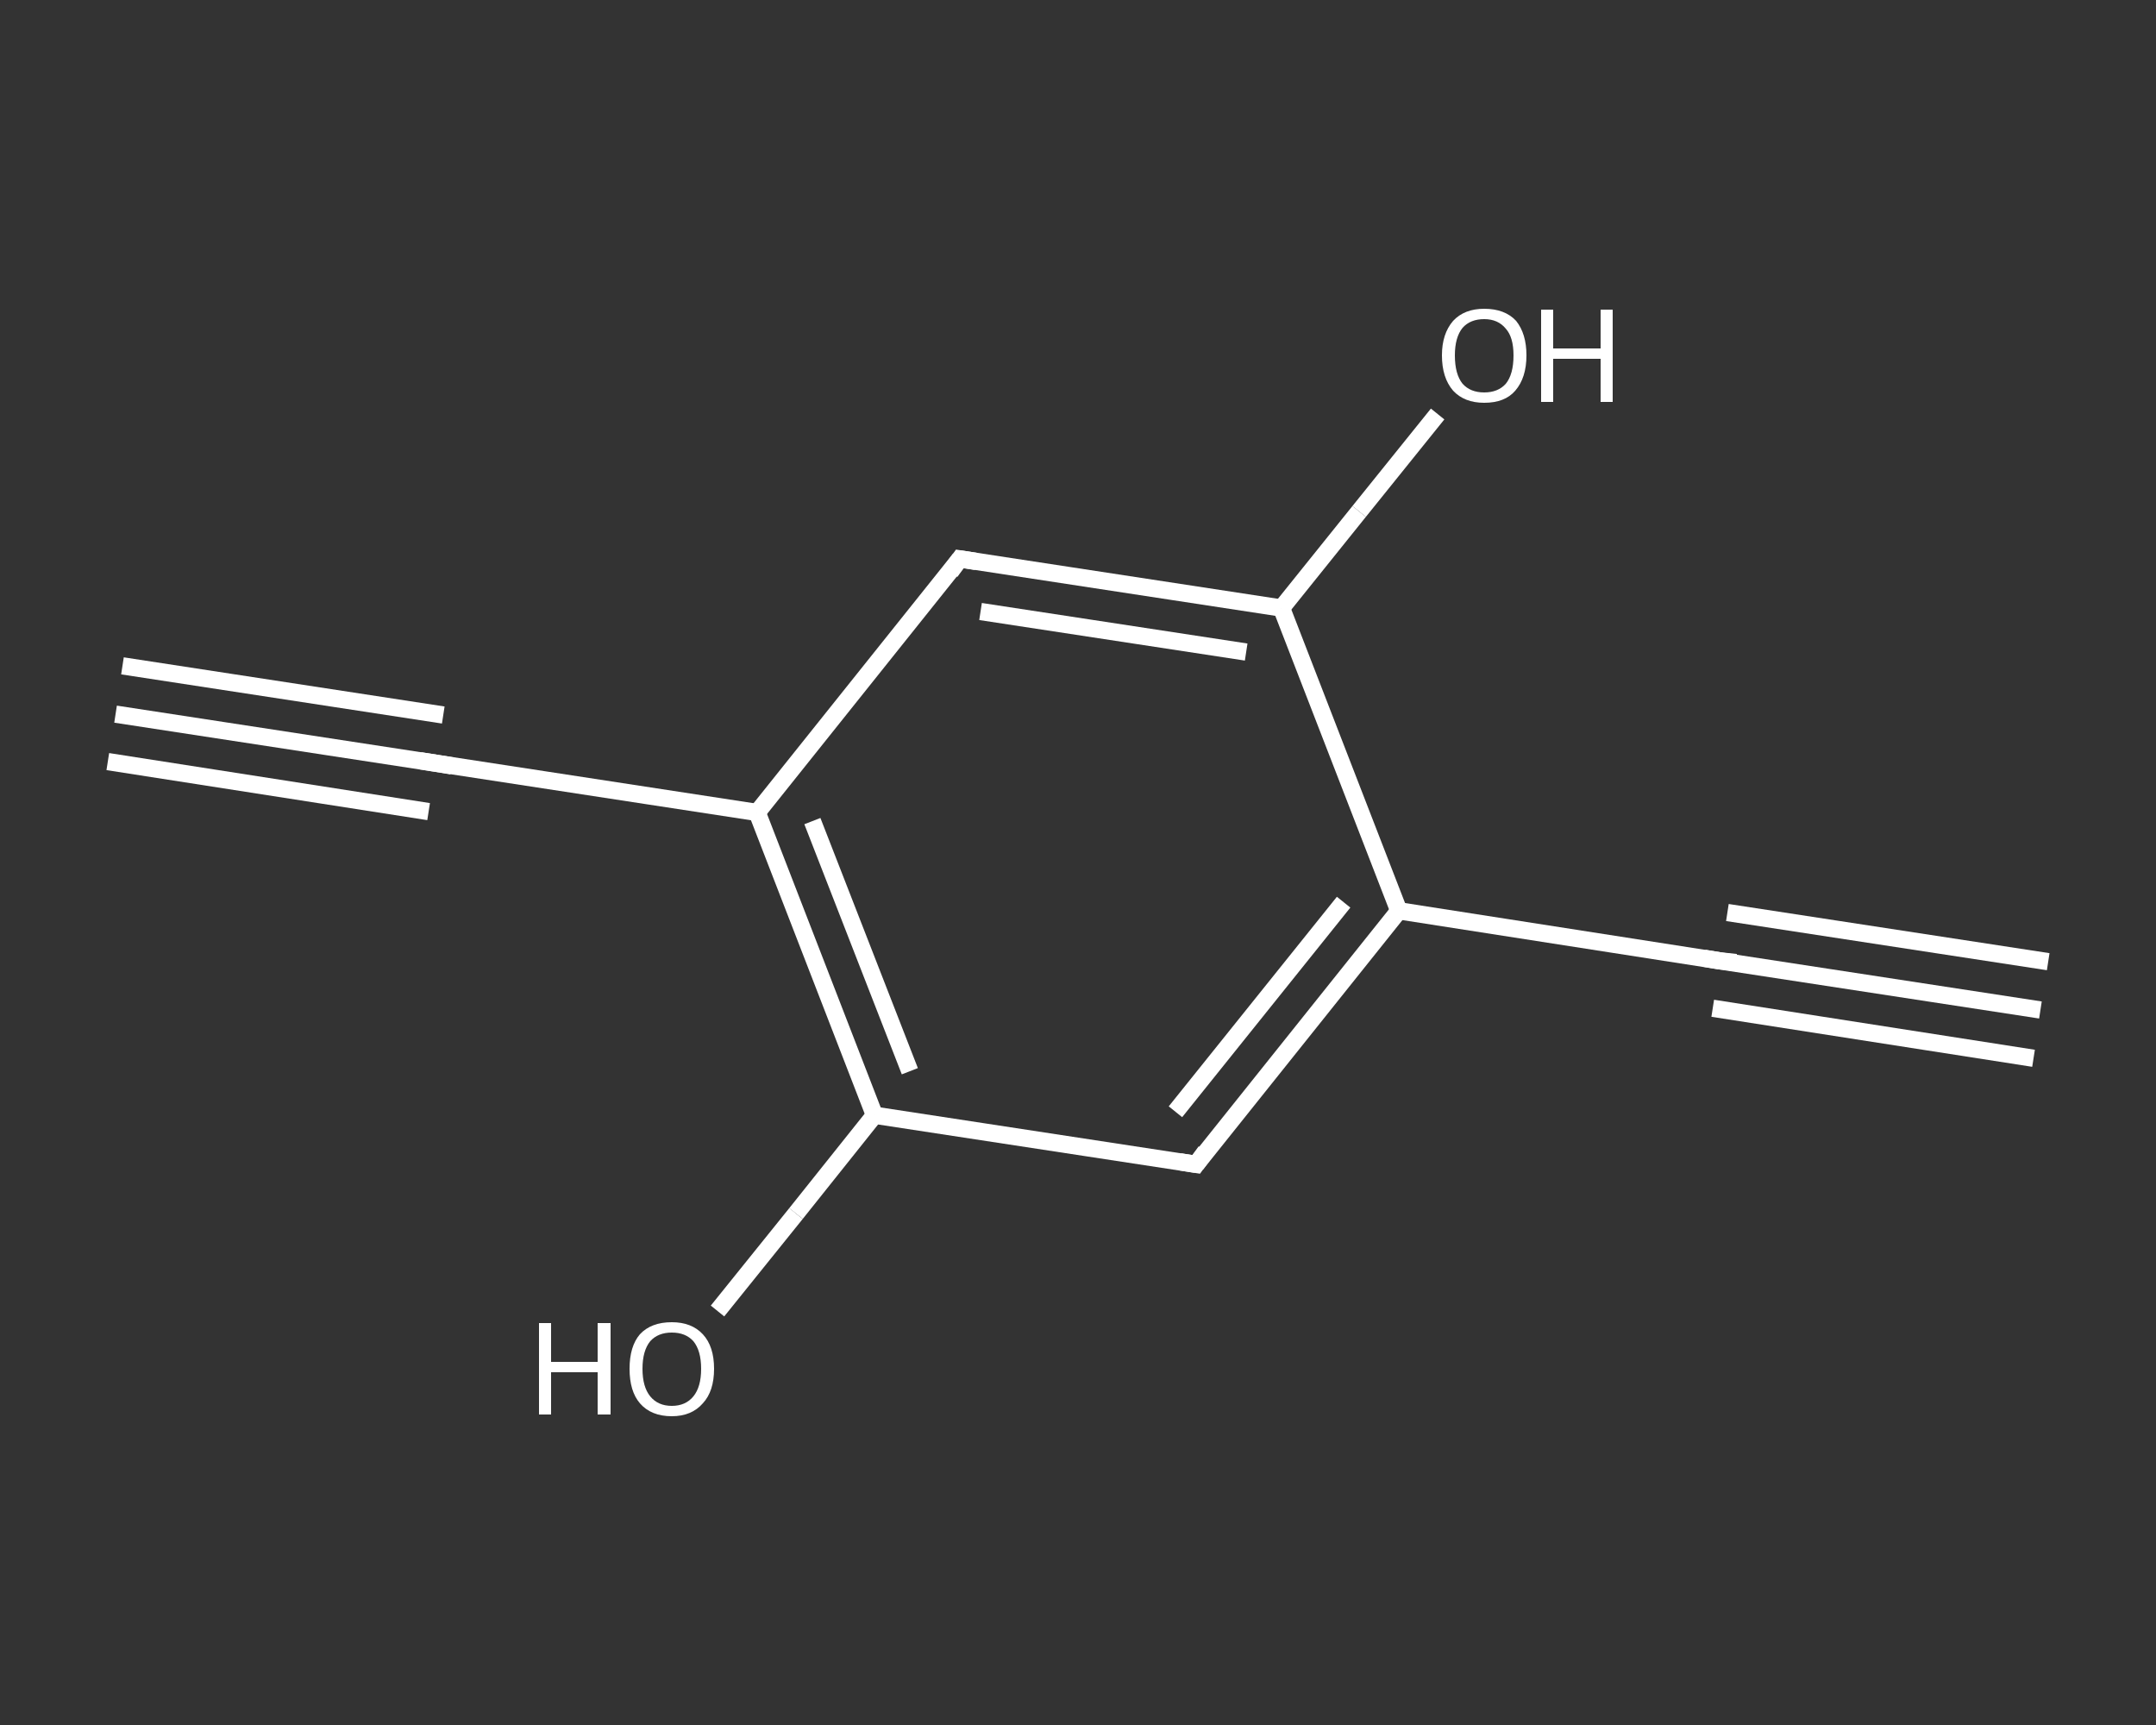 <?xml version='1.0' encoding='iso-8859-1'?>
<svg version='1.1' baseProfile='full'
              xmlns='http://www.w3.org/2000/svg'
                      xmlns:rdkit='http://www.rdkit.org/xml'
                      xmlns:xlink='http://www.w3.org/1999/xlink'
                  xml:space='preserve'
width='250px' height='200px' viewBox='0 0 250 200'>
<rect x="0" y="0" width="250" height="200" fill="#333333" stroke="none"/>
<!-- END OF HEADER -->
<rect style='opacity:1.0;fill:transparent;stroke:none' width='250.0' height='200.0' x='0.0' y='0.0'> </rect>
<path class='bond-0 atom-0 atom-1' d='M 236.6,117.1 L 199.4,111.4' style='fill:none;fill-rule:evenodd;stroke:#FFFFFF;stroke-width:2.0px;stroke-linecap:butt;stroke-linejoin:miter;stroke-opacity:1' />
<path class='bond-0 atom-0 atom-1' d='M 235.8,122.7 L 198.6,116.9' style='fill:none;fill-rule:evenodd;stroke:#FFFFFF;stroke-width:2.0px;stroke-linecap:butt;stroke-linejoin:miter;stroke-opacity:1' />
<path class='bond-0 atom-0 atom-1' d='M 237.5,111.5 L 200.3,105.8' style='fill:none;fill-rule:evenodd;stroke:#FFFFFF;stroke-width:2.0px;stroke-linecap:butt;stroke-linejoin:miter;stroke-opacity:1' />
<path class='bond-1 atom-1 atom-2' d='M 199.4,111.4 L 162.2,105.6' style='fill:none;fill-rule:evenodd;stroke:#FFFFFF;stroke-width:2.0px;stroke-linecap:butt;stroke-linejoin:miter;stroke-opacity:1' />
<path class='bond-2 atom-2 atom-3' d='M 162.2,105.6 L 138.7,135.0' style='fill:none;fill-rule:evenodd;stroke:#FFFFFF;stroke-width:2.0px;stroke-linecap:butt;stroke-linejoin:miter;stroke-opacity:1' />
<path class='bond-2 atom-2 atom-3' d='M 155.8,104.6 L 136.3,128.9' style='fill:none;fill-rule:evenodd;stroke:#FFFFFF;stroke-width:2.0px;stroke-linecap:butt;stroke-linejoin:miter;stroke-opacity:1' />
<path class='bond-3 atom-3 atom-4' d='M 138.7,135.0 L 101.4,129.3' style='fill:none;fill-rule:evenodd;stroke:#FFFFFF;stroke-width:2.0px;stroke-linecap:butt;stroke-linejoin:miter;stroke-opacity:1' />
<path class='bond-4 atom-4 atom-5' d='M 101.4,129.3 L 92.3,140.7' style='fill:none;fill-rule:evenodd;stroke:#FFFFFF;stroke-width:2.0px;stroke-linecap:butt;stroke-linejoin:miter;stroke-opacity:1' />
<path class='bond-4 atom-4 atom-5' d='M 92.3,140.7 L 83.2,152.0' style='fill:none;fill-rule:evenodd;stroke:#FFFFFF;stroke-width:2.0px;stroke-linecap:butt;stroke-linejoin:miter;stroke-opacity:1' />
<path class='bond-5 atom-4 atom-6' d='M 101.4,129.3 L 87.8,94.2' style='fill:none;fill-rule:evenodd;stroke:#FFFFFF;stroke-width:2.0px;stroke-linecap:butt;stroke-linejoin:miter;stroke-opacity:1' />
<path class='bond-5 atom-4 atom-6' d='M 105.5,124.2 L 94.2,95.2' style='fill:none;fill-rule:evenodd;stroke:#FFFFFF;stroke-width:2.0px;stroke-linecap:butt;stroke-linejoin:miter;stroke-opacity:1' />
<path class='bond-6 atom-6 atom-7' d='M 87.8,94.2 L 50.6,88.5' style='fill:none;fill-rule:evenodd;stroke:#FFFFFF;stroke-width:2.0px;stroke-linecap:butt;stroke-linejoin:miter;stroke-opacity:1' />
<path class='bond-7 atom-7 atom-8' d='M 50.6,88.5 L 13.4,82.8' style='fill:none;fill-rule:evenodd;stroke:#FFFFFF;stroke-width:2.0px;stroke-linecap:butt;stroke-linejoin:miter;stroke-opacity:1' />
<path class='bond-7 atom-7 atom-8' d='M 49.7,94.1 L 12.5,88.3' style='fill:none;fill-rule:evenodd;stroke:#FFFFFF;stroke-width:2.0px;stroke-linecap:butt;stroke-linejoin:miter;stroke-opacity:1' />
<path class='bond-7 atom-7 atom-8' d='M 51.4,82.9 L 14.2,77.2' style='fill:none;fill-rule:evenodd;stroke:#FFFFFF;stroke-width:2.0px;stroke-linecap:butt;stroke-linejoin:miter;stroke-opacity:1' />
<path class='bond-8 atom-6 atom-9' d='M 87.8,94.2 L 111.3,64.8' style='fill:none;fill-rule:evenodd;stroke:#FFFFFF;stroke-width:2.0px;stroke-linecap:butt;stroke-linejoin:miter;stroke-opacity:1' />
<path class='bond-9 atom-9 atom-10' d='M 111.3,64.8 L 148.6,70.5' style='fill:none;fill-rule:evenodd;stroke:#FFFFFF;stroke-width:2.0px;stroke-linecap:butt;stroke-linejoin:miter;stroke-opacity:1' />
<path class='bond-9 atom-9 atom-10' d='M 113.7,70.9 L 144.5,75.6' style='fill:none;fill-rule:evenodd;stroke:#FFFFFF;stroke-width:2.0px;stroke-linecap:butt;stroke-linejoin:miter;stroke-opacity:1' />
<path class='bond-10 atom-10 atom-11' d='M 148.6,70.5 L 157.6,59.3' style='fill:none;fill-rule:evenodd;stroke:#FFFFFF;stroke-width:2.0px;stroke-linecap:butt;stroke-linejoin:miter;stroke-opacity:1' />
<path class='bond-10 atom-10 atom-11' d='M 157.6,59.3 L 166.7,48.0' style='fill:none;fill-rule:evenodd;stroke:#FFFFFF;stroke-width:2.0px;stroke-linecap:butt;stroke-linejoin:miter;stroke-opacity:1' />
<path class='bond-11 atom-10 atom-2' d='M 148.6,70.5 L 162.2,105.6' style='fill:none;fill-rule:evenodd;stroke:#FFFFFF;stroke-width:2.0px;stroke-linecap:butt;stroke-linejoin:miter;stroke-opacity:1' />
<path d='M 201.3,111.6 L 199.4,111.4 L 197.6,111.1' style='fill:none;stroke:#FFFFFF;stroke-width:2.0px;stroke-linecap:butt;stroke-linejoin:miter;stroke-opacity:1;' />
<path d='M 139.8,133.5 L 138.7,135.0 L 136.8,134.7' style='fill:none;stroke:#FFFFFF;stroke-width:2.0px;stroke-linecap:butt;stroke-linejoin:miter;stroke-opacity:1;' />
<path d='M 52.4,88.8 L 50.6,88.5 L 48.7,88.2' style='fill:none;stroke:#FFFFFF;stroke-width:2.0px;stroke-linecap:butt;stroke-linejoin:miter;stroke-opacity:1;' />
<path d='M 110.2,66.3 L 111.3,64.8 L 113.2,65.1' style='fill:none;stroke:#FFFFFF;stroke-width:2.0px;stroke-linecap:butt;stroke-linejoin:miter;stroke-opacity:1;' />
<path class='atom-5' d='M 62.5 153.4
L 63.9 153.4
L 63.9 157.9
L 69.3 157.9
L 69.3 153.4
L 70.8 153.4
L 70.8 164.0
L 69.3 164.0
L 69.3 159.1
L 63.9 159.1
L 63.9 164.0
L 62.5 164.0
L 62.5 153.4
' fill='#FFFFFF'/>
<path class='atom-5' d='M 73.0 158.7
Q 73.0 156.1, 74.2 154.7
Q 75.5 153.3, 77.9 153.3
Q 80.2 153.3, 81.5 154.7
Q 82.8 156.1, 82.8 158.7
Q 82.8 161.3, 81.5 162.7
Q 80.2 164.2, 77.9 164.2
Q 75.5 164.2, 74.2 162.7
Q 73.0 161.3, 73.0 158.7
M 77.9 163.0
Q 79.5 163.0, 80.4 161.9
Q 81.3 160.8, 81.3 158.7
Q 81.3 156.6, 80.4 155.5
Q 79.5 154.5, 77.9 154.5
Q 76.3 154.5, 75.4 155.5
Q 74.5 156.6, 74.5 158.7
Q 74.5 160.8, 75.4 161.9
Q 76.3 163.0, 77.9 163.0
' fill='#FFFFFF'/>
<path class='atom-11' d='M 167.2 41.2
Q 167.2 38.7, 168.5 37.2
Q 169.8 35.8, 172.1 35.8
Q 174.5 35.8, 175.8 37.2
Q 177.0 38.7, 177.0 41.2
Q 177.0 43.8, 175.7 45.3
Q 174.5 46.7, 172.1 46.7
Q 169.8 46.7, 168.5 45.3
Q 167.2 43.8, 167.2 41.2
M 172.1 45.5
Q 173.7 45.5, 174.6 44.5
Q 175.5 43.4, 175.5 41.2
Q 175.5 39.1, 174.6 38.1
Q 173.7 37.0, 172.1 37.0
Q 170.5 37.0, 169.6 38.0
Q 168.7 39.1, 168.7 41.2
Q 168.7 43.4, 169.6 44.5
Q 170.5 45.5, 172.1 45.5
' fill='#FFFFFF'/>
<path class='atom-11' d='M 178.7 35.9
L 180.1 35.9
L 180.1 40.4
L 185.6 40.4
L 185.6 35.9
L 187.0 35.9
L 187.0 46.6
L 185.6 46.6
L 185.6 41.6
L 180.1 41.6
L 180.1 46.6
L 178.7 46.6
L 178.7 35.9
' fill='#FFFFFF'/>
</svg>
